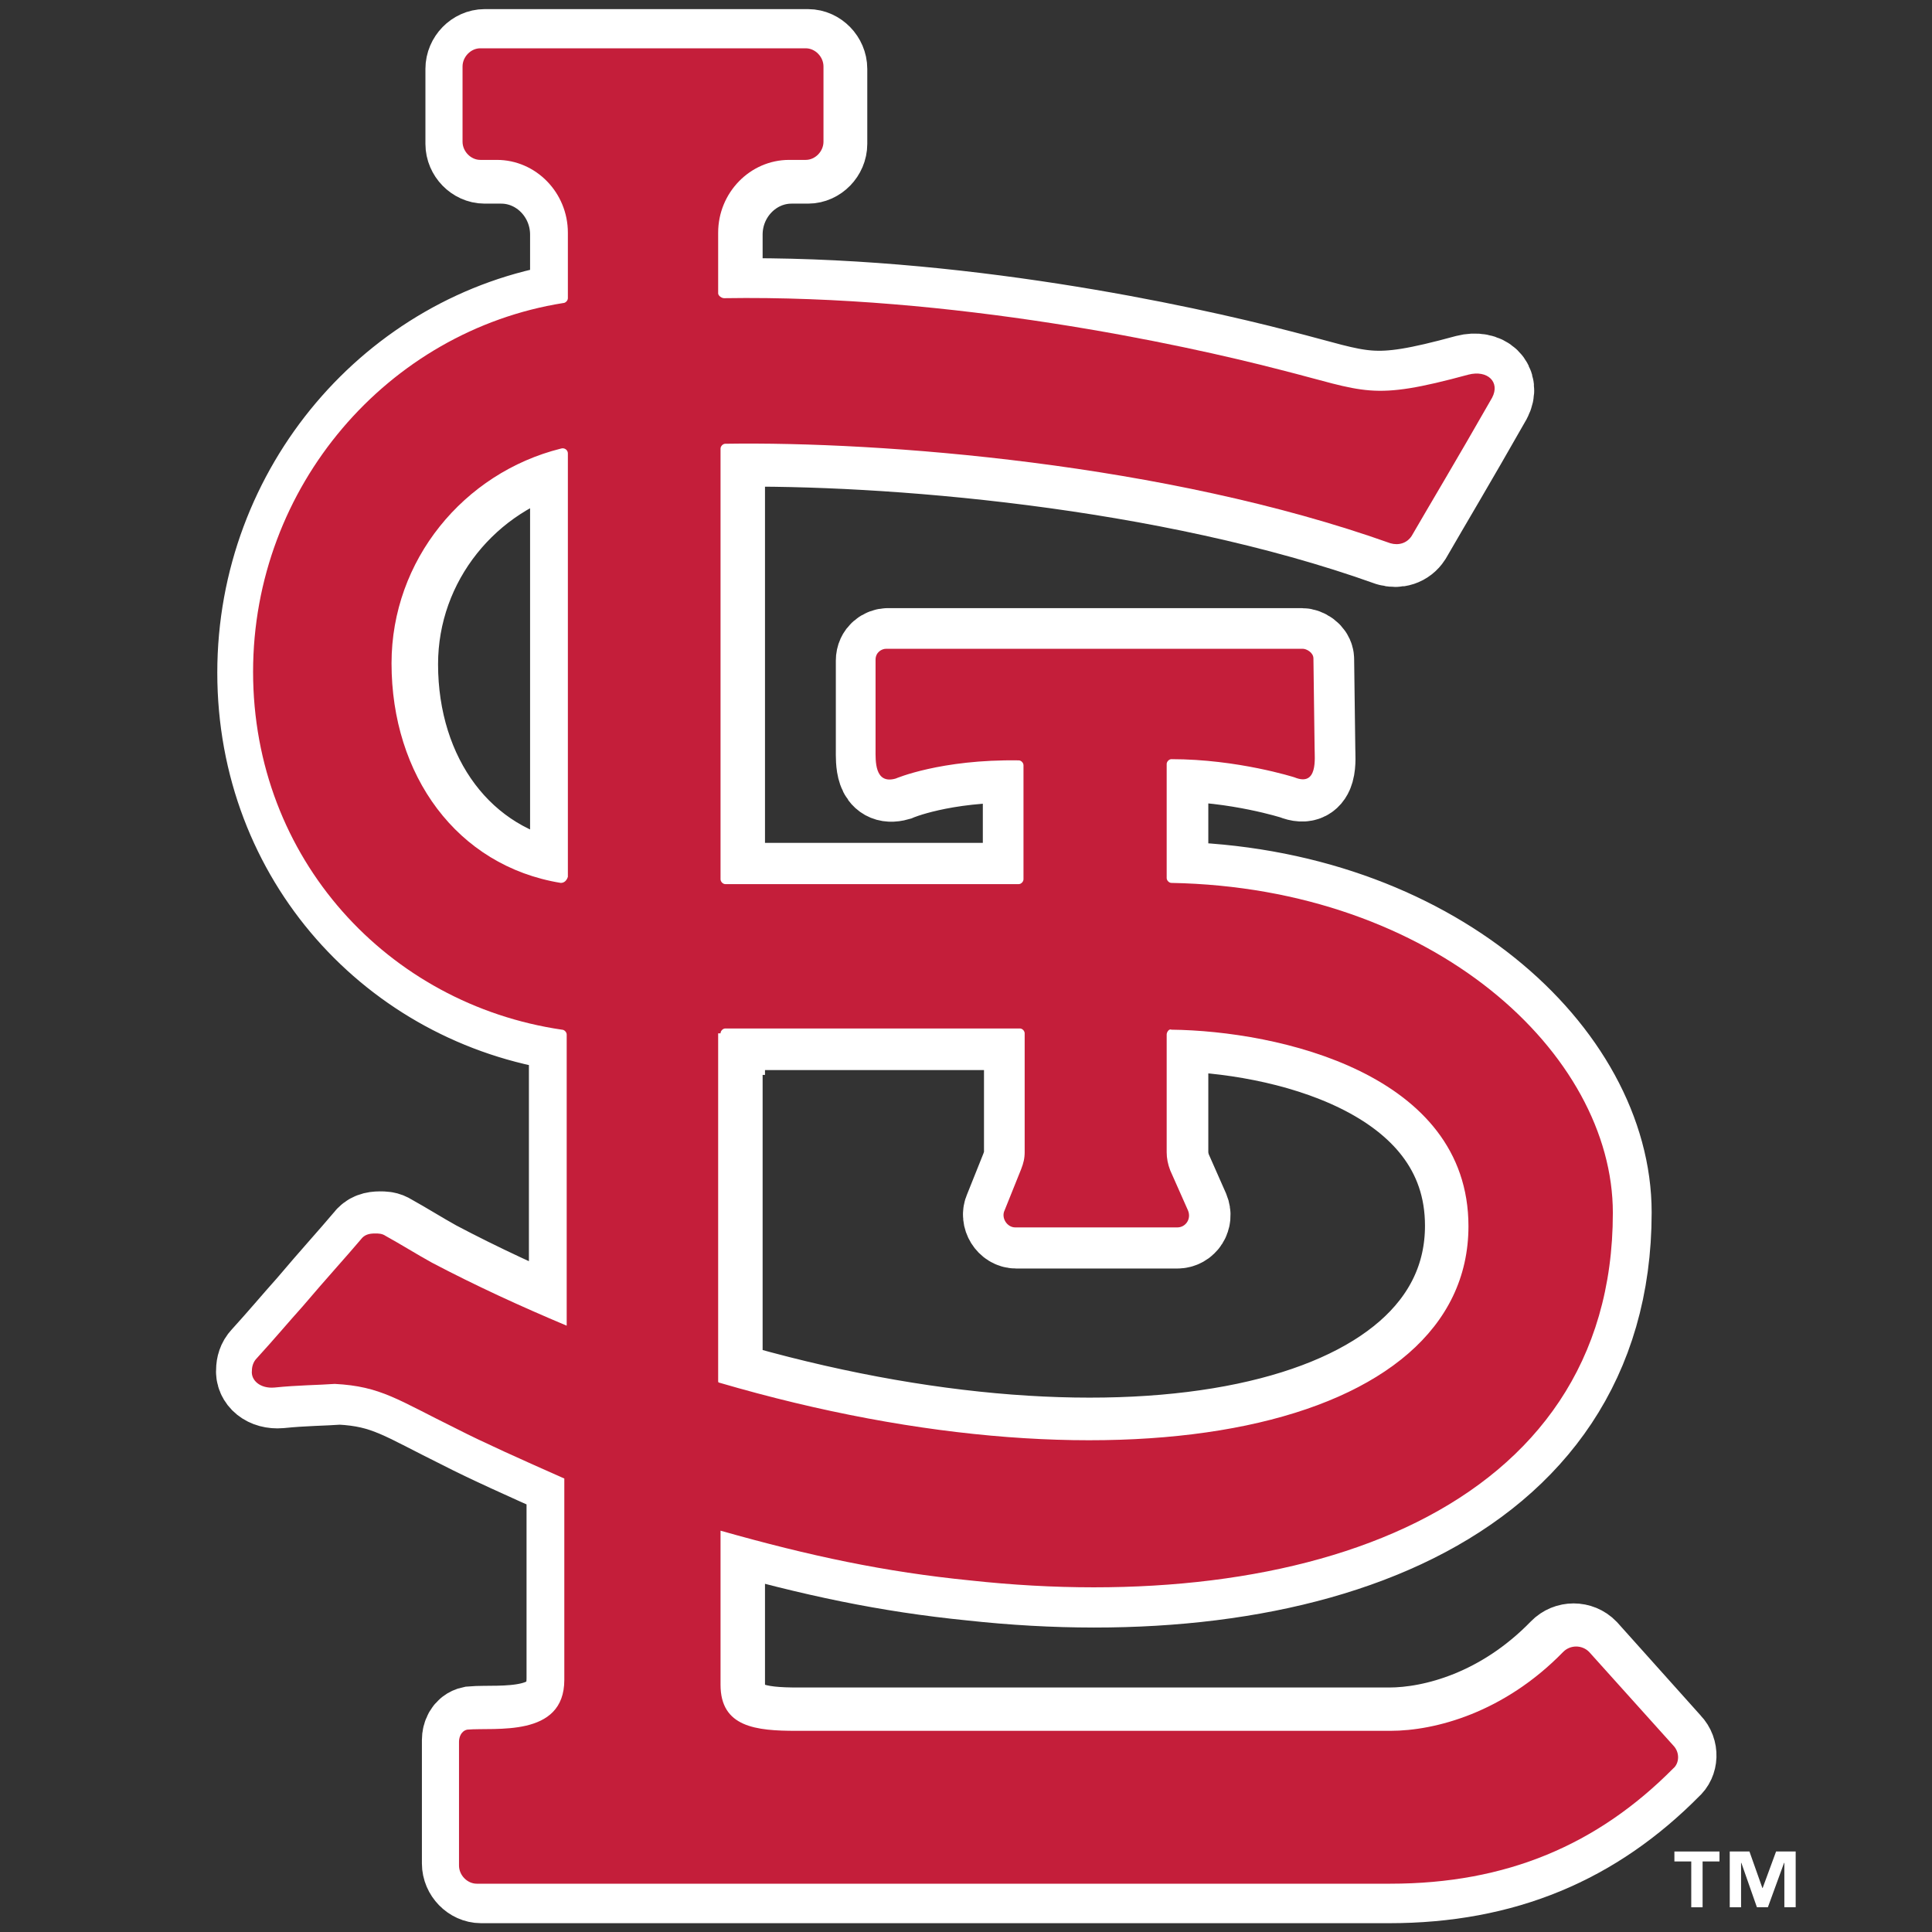 <svg width="240" height="240" viewBox="0 0 240 240" fill="none" xmlns="http://www.w3.org/2000/svg">
<rect x="0" y="0" width="240" height="240" fill="#333333" stroke="none"/>
<path d="M60.206 6.3C59.037 6.3 58.015 7.352 58.015 8.555V17.874C58.015 19.076 59.037 20.128 60.206 20.128H62.252C67.072 20.128 71.016 24.187 71.016 29.148V37.266C71.016 37.566 70.724 37.868 70.432 37.868C48.812 41.325 32.16 60.567 32.16 83.566C32.16 106.716 48.812 124.755 70.286 127.911C70.578 127.911 70.871 128.213 70.871 128.513V164.591C65.174 162.186 59.622 159.628 54.217 156.772C52.318 155.72 50.419 154.518 48.519 153.466C48.081 153.166 47.642 153.164 47.204 153.164C46.474 153.164 45.891 153.314 45.452 153.915C43.553 156.17 41.215 158.726 38.294 162.183C36.541 164.137 34.787 166.243 32.596 168.648C32.158 169.099 32.014 169.7 32.014 170.151C31.868 171.354 33.034 172.407 34.787 172.257C37.709 171.956 40.194 171.955 42.24 171.804C47.937 172.105 49.98 173.76 57.284 177.368C60.498 179.022 65.172 181.126 70.577 183.531V208.484C70.577 215.699 61.959 214.346 58.6 214.646C57.869 214.797 57.578 215.548 57.578 216.149V231.484C57.578 232.687 58.601 233.739 59.769 233.739H172.543C186.859 233.739 198.108 228.929 207.457 219.458C208.187 218.857 208.333 217.504 207.457 216.602L197.086 205.025C196.209 204.123 194.747 204.123 193.87 205.025C186.566 212.541 178.094 214.796 172.543 214.796H99.211C94.245 214.796 89.862 214.347 89.862 209.086V189.993C100.964 193.15 110.166 195.106 120.684 196.158C161.879 200.668 200.007 187.589 200.007 150.609C200.007 130.917 177.948 110.324 145.518 109.723C145.226 109.723 144.933 109.422 144.933 109.121V94.99C144.933 94.689 145.226 94.388 145.518 94.388C153.698 94.388 160.711 96.643 160.711 96.643C163.633 97.846 163.193 94.237 163.193 93.035L163.048 81.913C163.048 81.162 162.171 80.71 161.732 80.71H110.313C109.729 80.71 108.998 81.161 108.998 82.063V93.188C108.998 94.54 108.85 97.544 111.48 96.793C111.48 96.793 117.032 94.388 126.673 94.538C126.965 94.538 127.258 94.839 127.258 95.14V109.271C127.258 109.571 126.965 109.873 126.673 109.873H90.446C90.154 109.873 89.862 109.571 89.862 109.271V55.906C89.862 55.606 90.154 55.304 90.446 55.304C109.729 55.004 144.788 57.711 172.543 67.633C173.566 67.933 174.589 67.63 175.174 66.728C177.511 62.67 180.577 57.561 185.105 49.594C186.128 47.64 184.521 46.136 182.184 46.737C170.059 50.044 169.62 48.841 158.956 46.135C146.832 42.979 118.492 36.815 90.298 37.266C90.006 37.266 89.568 36.965 89.568 36.664V29.148C89.568 24.187 93.512 20.128 98.333 20.128H100.378C101.547 20.128 102.569 19.076 102.569 17.874V8.555C102.569 7.352 101.547 6.3 100.378 6.3H60.206ZM70.463 55.874C70.771 55.916 71.016 56.17 71.016 56.508V108.971C70.87 109.422 70.579 109.723 70.141 109.723C57.285 107.618 49.25 96.342 49.25 82.512C49.25 69.735 58.162 58.913 70.141 55.906C70.25 55.869 70.36 55.86 70.463 55.874ZM90.446 127.762H126.818C127.111 127.762 127.403 128.06 127.403 128.361V143.093C127.403 143.845 127.259 144.447 126.967 145.198L124.921 150.31C124.483 151.212 125.214 152.412 126.236 152.412H146.248C147.271 152.412 148.002 151.362 147.564 150.31L145.372 145.348C145.08 144.597 144.933 143.845 144.933 143.093V128.513C144.933 128.213 145.226 127.761 145.518 127.911C158.665 128.062 182.184 133.322 182.184 152.262C182.184 177.517 139.822 186.386 89.716 171.655C89.716 171.655 89.568 171.655 89.568 171.505V128.361H89.862C89.862 128.06 90.154 127.762 90.446 127.762Z" fill="white" stroke="white" stroke-width="10.335"/>
<path d="M59.664 6C58.488 6 57.459 7.055 57.459 8.26V17.602C57.459 18.808 58.488 19.863 59.664 19.863H61.722C66.574 19.863 70.543 23.931 70.543 28.904V37.042C70.543 37.344 70.248 37.646 69.954 37.646C48.197 41.111 31.439 60.401 31.439 83.457C31.439 106.664 48.197 124.747 69.808 127.911C70.102 127.911 70.397 128.213 70.397 128.515V164.681C64.663 162.27 59.076 159.706 53.637 156.843C51.726 155.788 49.814 154.584 47.903 153.529C47.462 153.228 47.02 153.226 46.579 153.226C45.844 153.226 45.257 153.377 44.816 153.98C42.905 156.24 40.552 158.802 37.612 162.268C35.848 164.227 34.083 166.338 31.878 168.749C31.437 169.201 31.293 169.804 31.293 170.256C31.145 171.461 32.319 172.517 34.083 172.366C37.024 172.065 39.525 172.063 41.583 171.913C47.317 172.214 49.373 173.873 56.724 177.49C59.958 179.148 64.661 181.257 70.101 183.668V208.682C70.101 215.916 61.428 214.559 58.047 214.86C57.312 215.011 57.019 215.764 57.019 216.367V231.74C57.019 232.945 58.048 234 59.224 234H172.715C187.122 234 198.442 229.178 207.851 219.684C208.586 219.081 208.733 217.725 207.851 216.82L197.413 205.215C196.531 204.311 195.06 204.311 194.177 205.215C186.827 212.75 178.301 215.01 172.715 215.01H98.917C93.919 215.01 89.508 214.56 89.508 209.286V190.146C100.681 193.31 109.942 195.272 120.526 196.327C161.983 200.848 200.354 187.736 200.354 150.665C200.354 130.925 178.154 110.281 145.518 109.678C145.224 109.678 144.929 109.376 144.929 109.075V94.909C144.929 94.608 145.224 94.306 145.518 94.306C153.75 94.306 160.807 96.566 160.807 96.566C163.748 97.772 163.305 94.154 163.305 92.949L163.159 81.8C163.159 81.046 162.276 80.593 161.835 80.593H110.089C109.501 80.593 108.765 81.046 108.765 81.95V93.102C108.765 94.458 108.617 97.47 111.263 96.716C111.263 96.716 116.85 94.305 126.553 94.456C126.847 94.456 127.142 94.758 127.142 95.059V109.225C127.142 109.526 126.847 109.828 126.553 109.828H90.096C89.802 109.828 89.508 109.526 89.508 109.225V55.729C89.508 55.427 89.802 55.125 90.096 55.125C109.502 54.824 144.783 57.538 172.715 67.484C173.744 67.785 174.774 67.482 175.362 66.578C177.714 62.509 180.8 57.388 185.357 49.401C186.386 47.442 184.769 45.934 182.417 46.537C170.215 49.852 169.773 48.646 159.042 45.934C146.84 42.769 118.32 36.59 89.947 37.042C89.653 37.042 89.212 36.74 89.212 36.439V28.904C89.212 23.931 93.181 19.863 98.033 19.863H100.091C101.267 19.863 102.296 18.808 102.296 17.602V8.26C102.296 7.055 101.267 6 100.091 6H59.664ZM69.986 55.696C70.296 55.739 70.543 55.993 70.543 56.332V108.925C70.396 109.377 70.103 109.678 69.662 109.678C56.725 107.568 48.638 96.264 48.638 82.4C48.638 69.591 57.607 58.743 69.662 55.729C69.772 55.691 69.883 55.682 69.986 55.696ZM90.096 127.761H126.7C126.994 127.761 127.288 128.06 127.288 128.362V143.131C127.288 143.884 127.143 144.488 126.849 145.241L124.79 150.365C124.349 151.269 125.085 152.473 126.114 152.473H146.253C147.282 152.473 148.018 151.42 147.577 150.365L145.371 145.391C145.077 144.638 144.929 143.884 144.929 143.131V128.515C144.929 128.213 145.224 127.761 145.518 127.911C158.749 128.062 182.417 133.335 182.417 152.323C182.417 177.639 139.786 186.53 89.361 171.763C89.361 171.763 89.212 171.763 89.212 171.612V128.362H89.508C89.508 128.06 89.802 127.761 90.096 127.761Z" fill="#C41E3A"/>
<path d="M211.503 231.236H213.6V230H208V231.236H210.094V236.93H211.503V231.236Z" fill="white"/>
<path d="M221.659 236.921H223.066L223.066 230H220.63L218.964 234.532H218.928L217.323 230H214.875V236.93H216.282V231.413H216.316L218.248 236.921H219.615L221.623 231.413H221.659V236.921Z" fill="white"/>
</svg>
